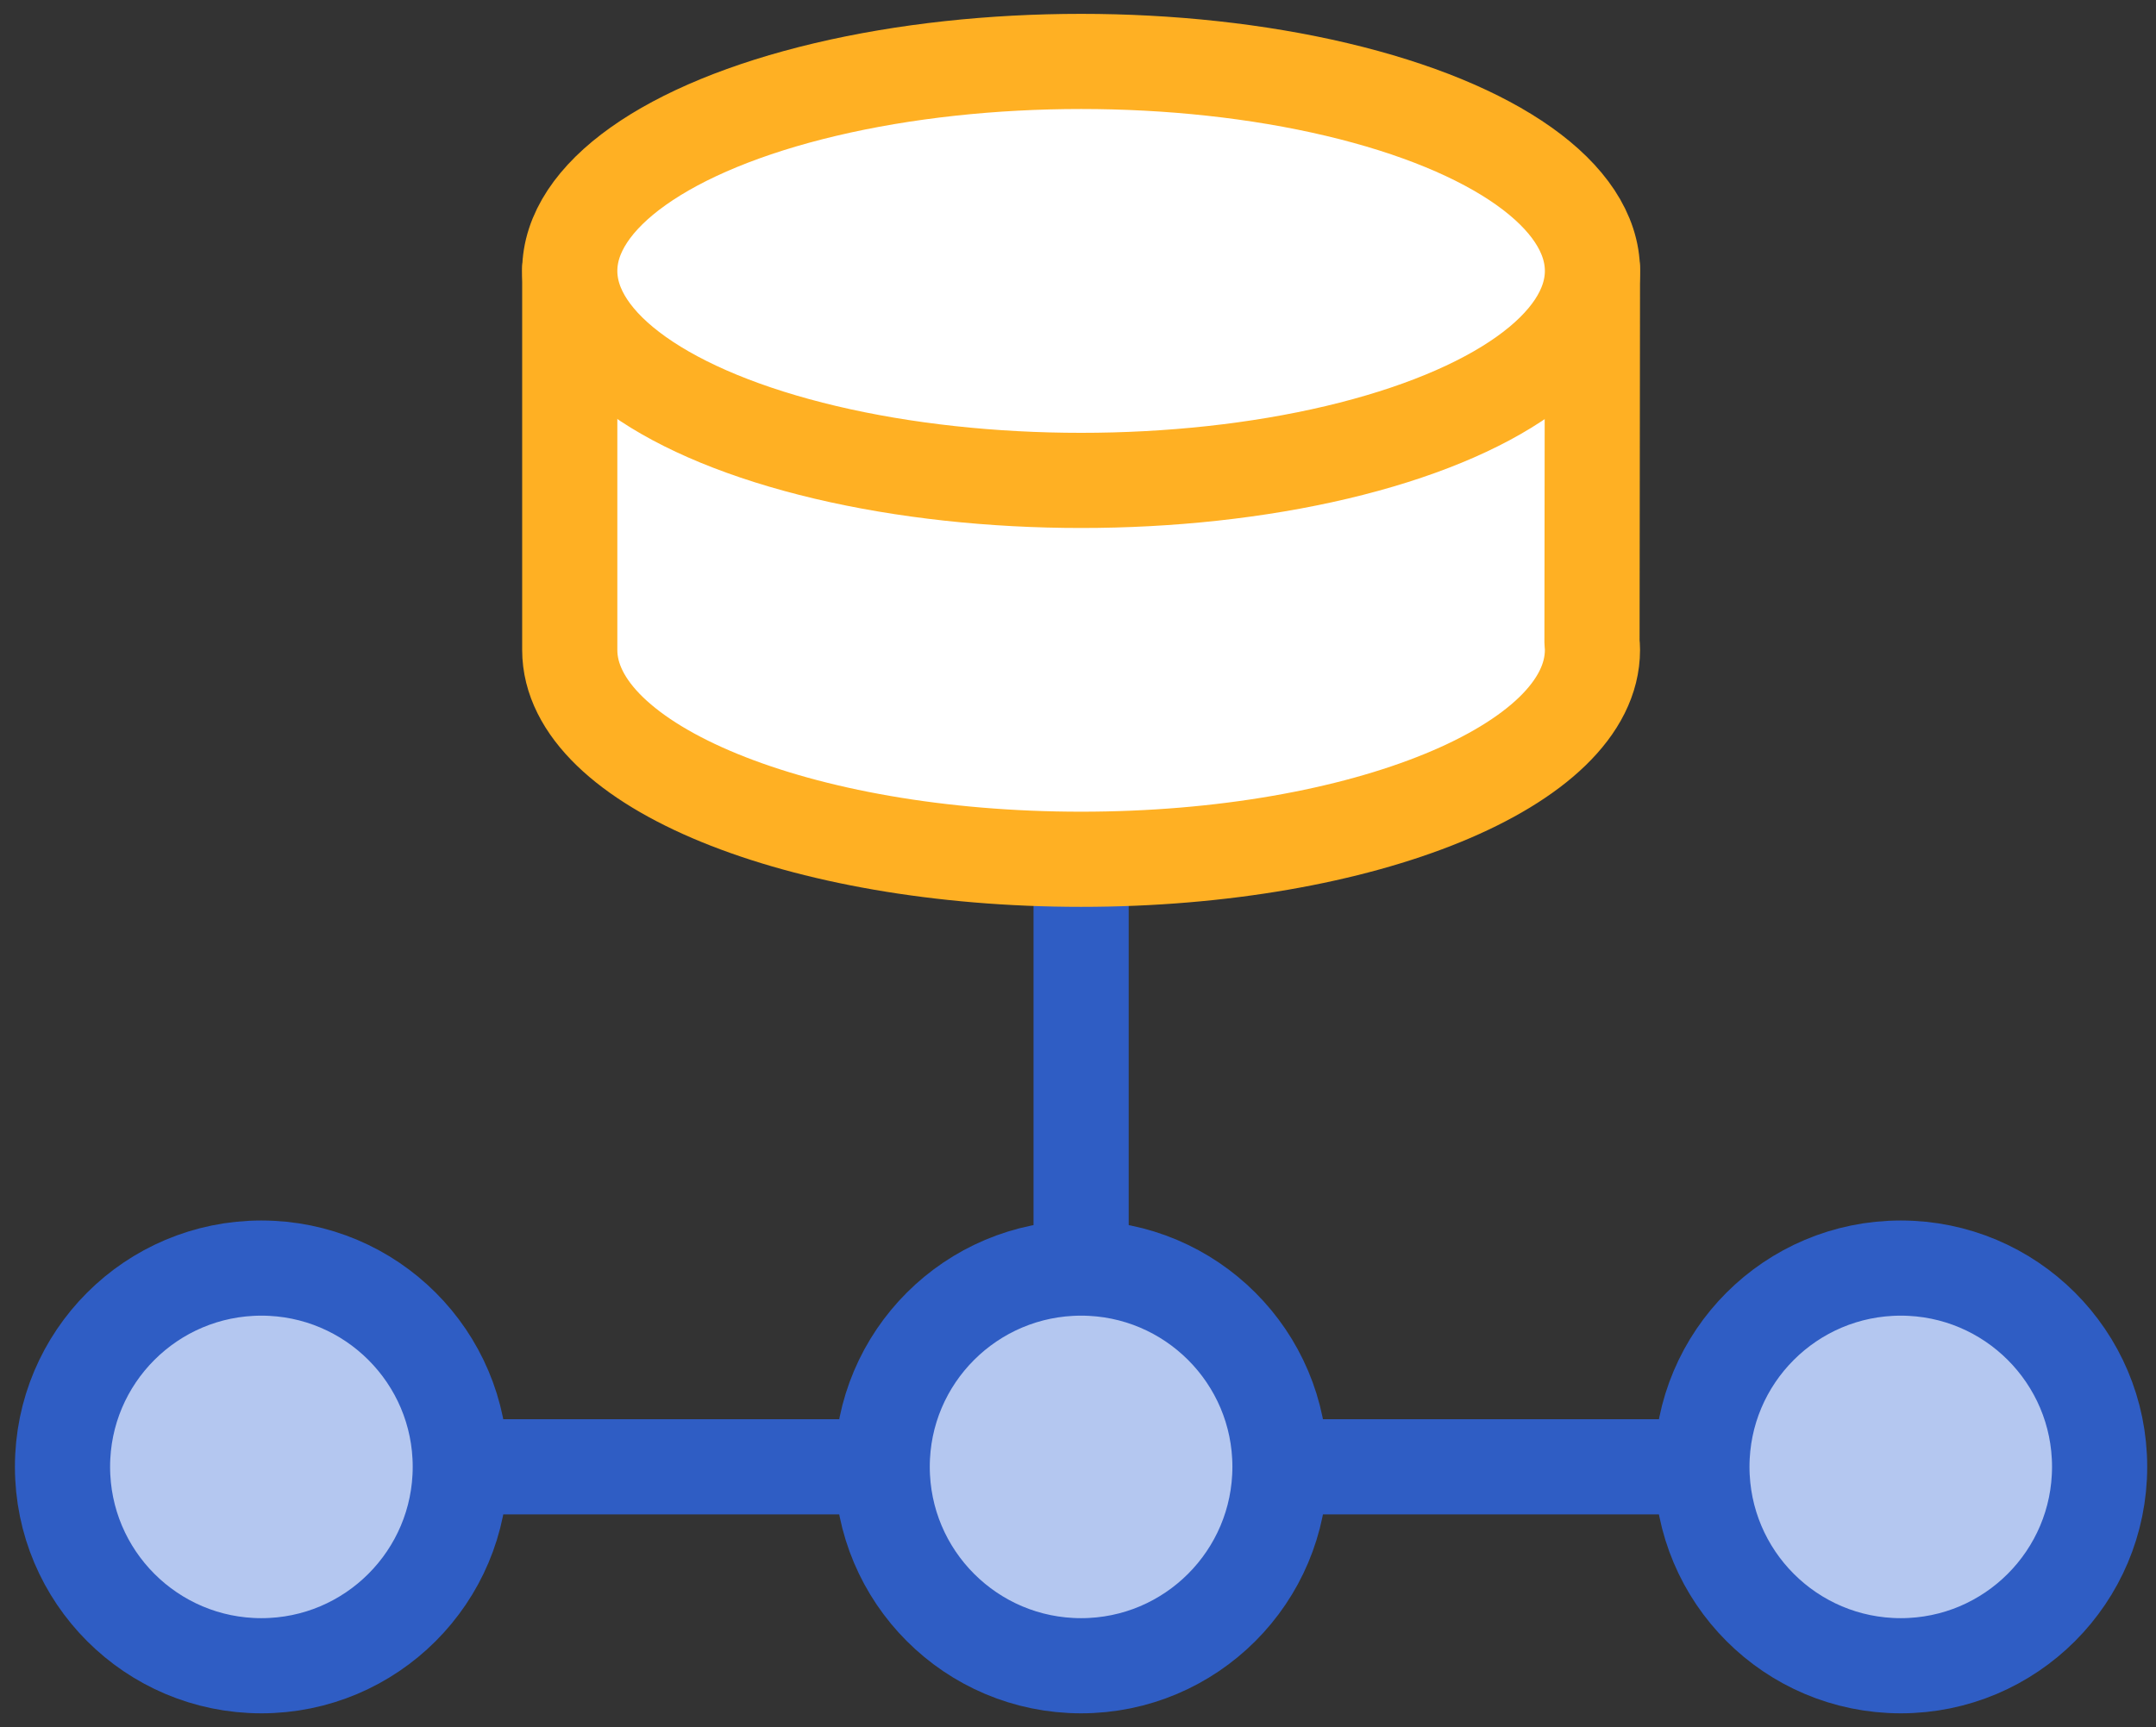<?xml version="1.0" encoding="utf-8"?>
<!-- Generator: Adobe Illustrator 16.0.0, SVG Export Plug-In . SVG Version: 6.00 Build 0)  -->
<!DOCTYPE svg PUBLIC "-//W3C//DTD SVG 1.1//EN" "http://www.w3.org/Graphics/SVG/1.1/DTD/svg11.dtd">
<svg version="1.1" id="Layer_1" xmlns="http://www.w3.org/2000/svg" xmlns:xlink="http://www.w3.org/1999/xlink" x="0px" y="0px"
	 width="56.633px" height="45.38px" viewBox="0 0 56.633 45.38" enable-background="new 0 0 56.633 45.38" xml:space="preserve">
<rect x="0" y="0" width="56.633" height="45.38" fill="#333333" stroke="none"/>
<g>
	<line fill="#B4C7F0" stroke="#2F5DC4" stroke-width="2.5" x1="28.398" y1="19.953" x2="28.398" y2="39.13"/>
	<line fill="#B4C7F0" stroke="#2F5DC4" stroke-width="2.5" x1="9.189" y1="38.538" x2="47.607" y2="38.538"/>
	<path fill="#B4C7F0" stroke="#2F5DC4" stroke-width="2.5" d="M33.622,38.538c0,2.887-2.34,5.227-5.224,5.227
		c-2.886,0-5.225-2.34-5.225-5.227c0-2.883,2.339-5.221,5.225-5.221C31.282,33.317,33.622,35.655,33.622,38.538z"/>
	<g>
		<path fill="#B4C7F0" stroke="#2F5DC4" stroke-width="2.5" d="M12.091,38.538c0,2.887-2.34,5.227-5.225,5.227
			c-2.886,0-5.224-2.34-5.224-5.227c0-2.883,2.338-5.221,5.224-5.221C9.751,33.317,12.091,35.655,12.091,38.538z"/>
		<path fill="#B4C7F0" stroke="#2F5DC4" stroke-width="2.5" d="M55.152,38.538c0,2.887-2.338,5.227-5.223,5.227
			c-2.887,0-5.224-2.34-5.224-5.227c0-2.883,2.337-5.221,5.224-5.221C52.814,33.317,55.152,35.655,55.152,38.538z"/>
	</g>
	<g>
		<g>
			<path fill="#FFFFFF" stroke="#FFB023" stroke-width="2.5" stroke-linejoin="round" d="M41.83,7.062H14.966c0,0,0,9.945,0,10.014
				c0,3.038,6.015,5.5,13.433,5.5c7.417,0,13.431-2.462,13.431-5.5c0-0.068-0.005-0.135-0.012-0.2L41.83,7.062z"/>
			
				<ellipse fill="#FFFFFF" stroke="#FFB023" stroke-width="2.5" stroke-linejoin="round" cx="28.398" cy="7.118" rx="13.432" ry="5.504"/>
		</g>
	</g>
</g>
</svg>
